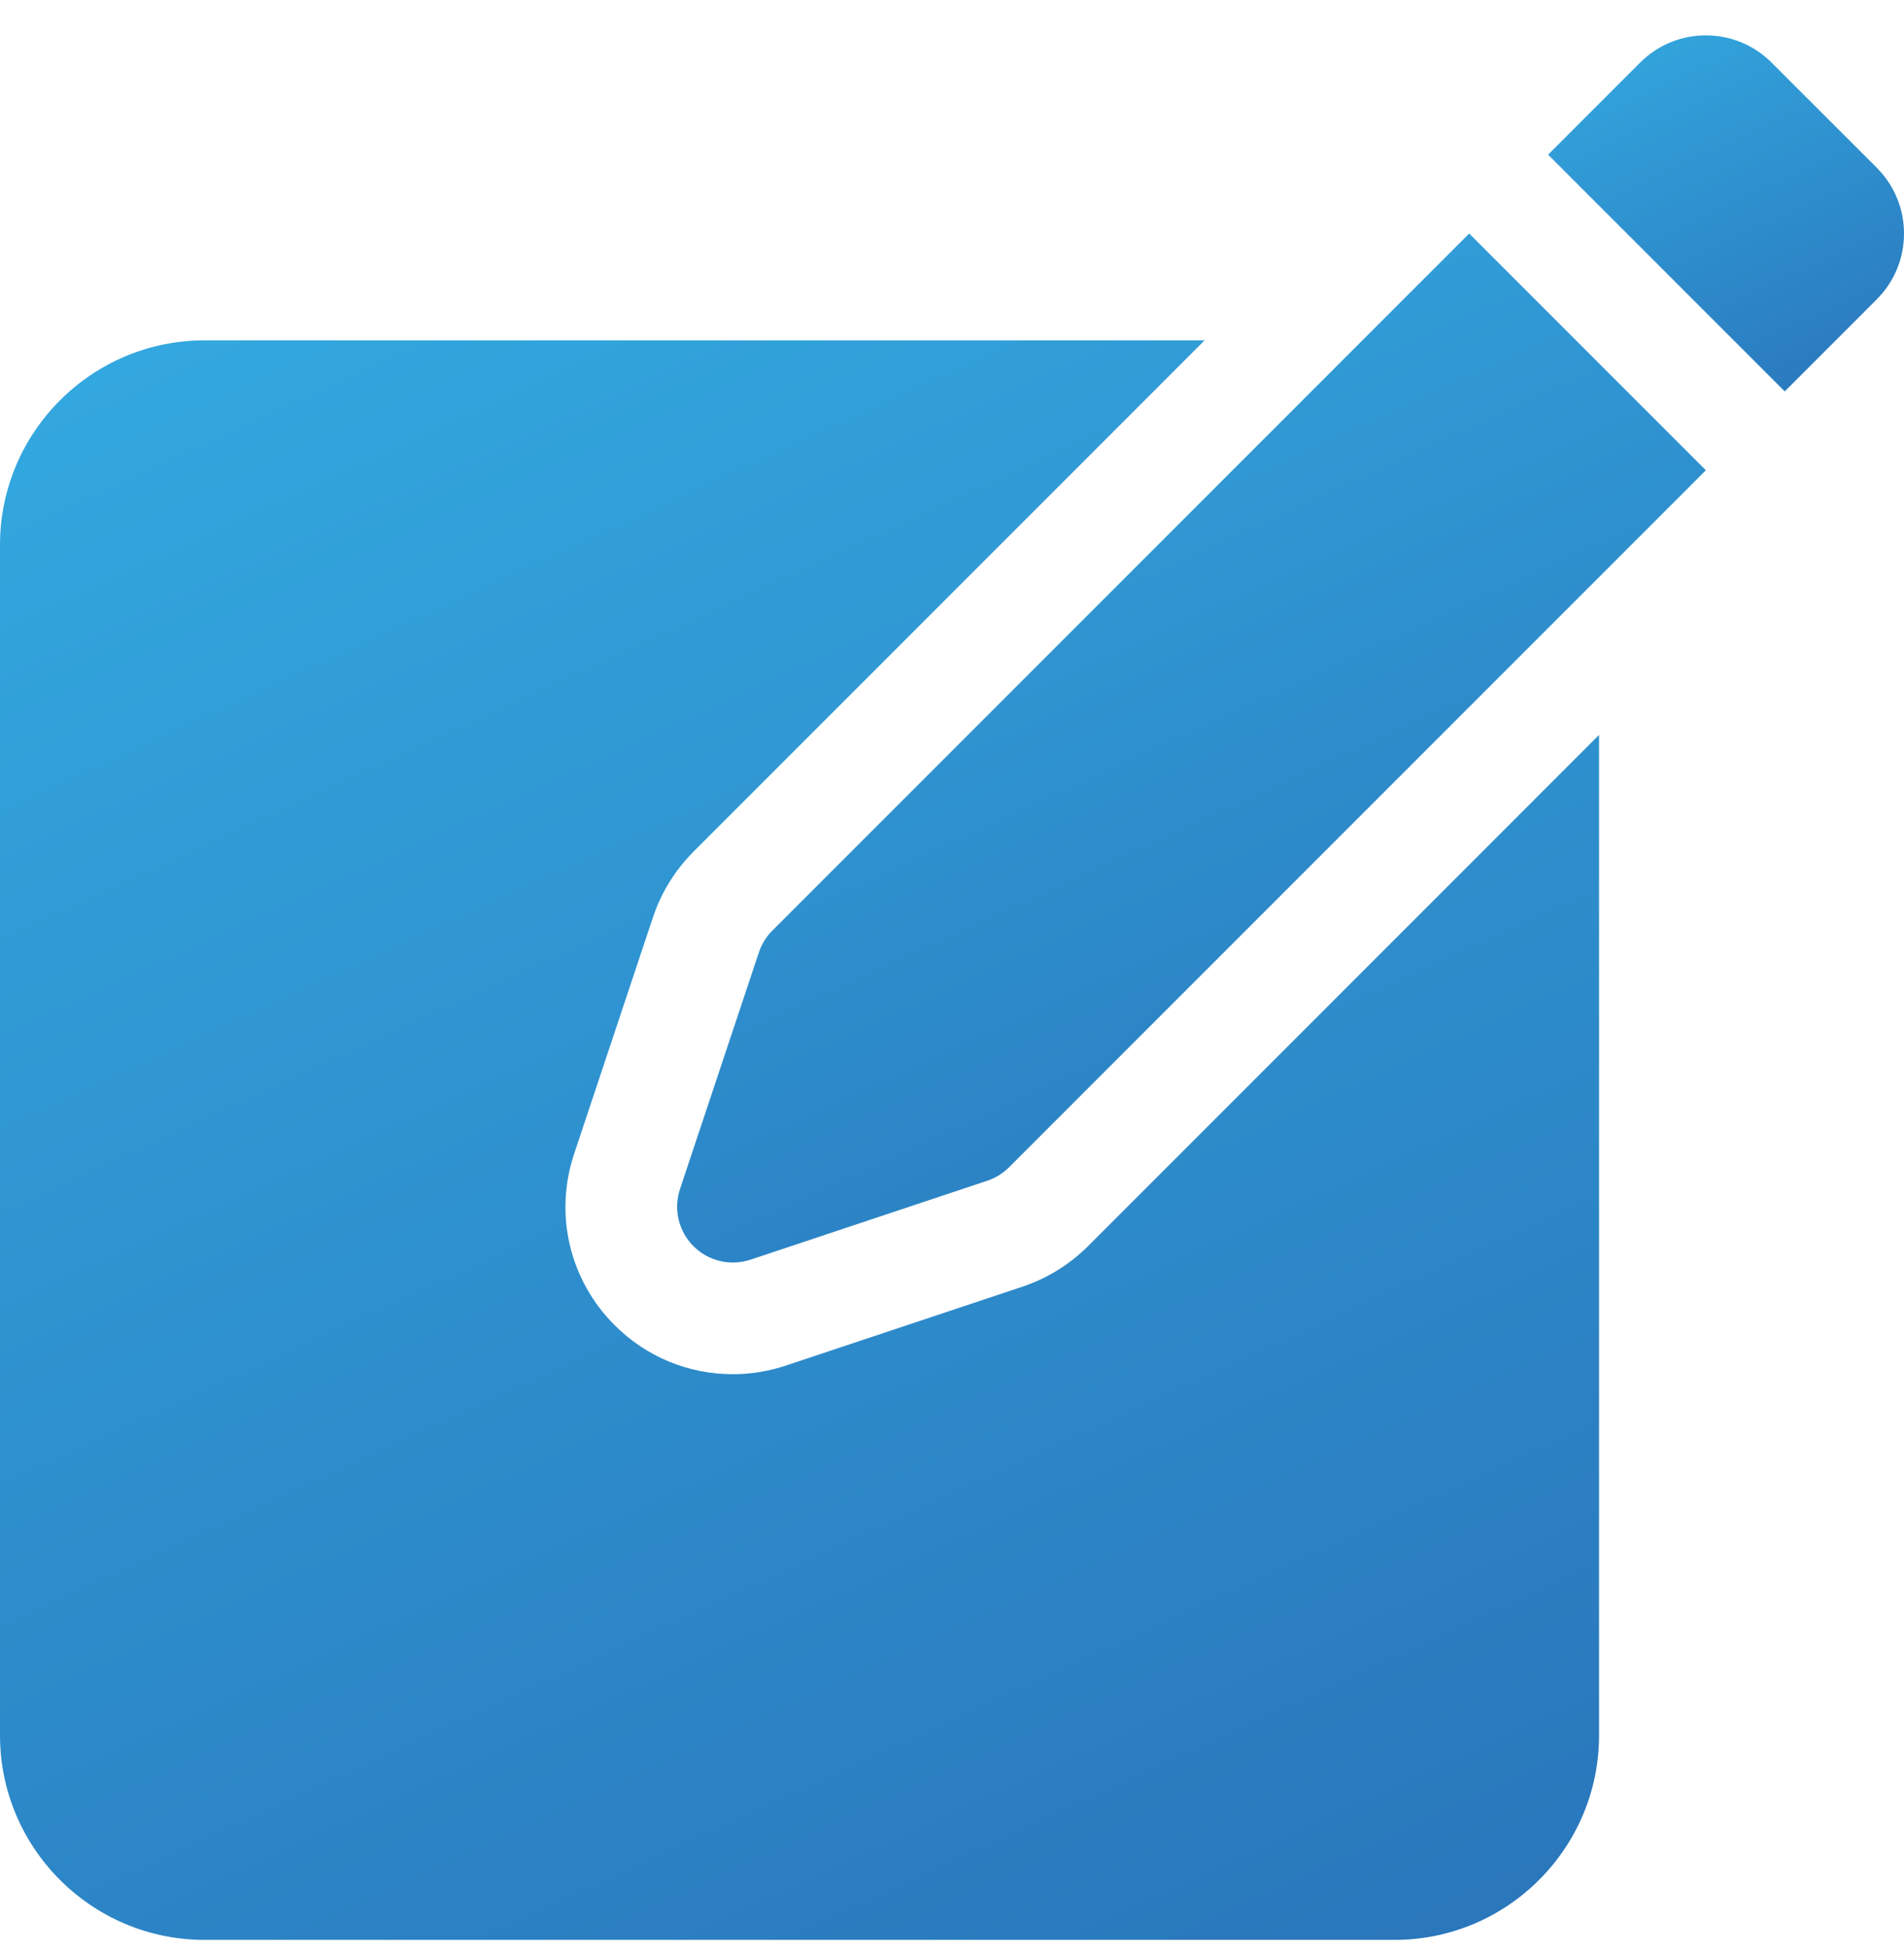 <svg width="44" height="45" viewBox="0 0 44 45" fill="none" xmlns="http://www.w3.org/2000/svg">
<g clip-path="url(#clip0_944_25767)">
<path d="M25.141 28.791C24.718 29.213 24.195 29.536 23.629 29.725L18.16 31.548C17.765 31.68 17.354 31.747 16.937 31.747C15.904 31.747 14.933 31.344 14.203 30.614C13.16 29.571 12.802 28.055 13.268 26.656L15.091 21.187C15.28 20.621 15.603 20.098 16.026 19.676L27.838 7.863H4.727C2.12 7.863 0 9.984 0 12.59V40.09C0 42.696 2.12 44.816 4.727 44.816H32.227C34.833 44.816 36.953 42.696 36.953 40.09V16.978L25.141 28.791Z" fill="url(#paint0_linear_944_25767)"/>
<path d="M17.849 21.498C17.707 21.639 17.601 21.812 17.537 22.002L15.714 27.471C15.56 27.934 15.68 28.444 16.026 28.79C16.371 29.135 16.881 29.256 17.345 29.101L22.814 27.278C23.004 27.215 23.176 27.108 23.318 26.967L39.421 10.864L33.952 5.395L17.849 21.498Z" fill="url(#paint1_linear_944_25767)"/>
<path d="M40.94 1.446C40.101 0.607 38.741 0.607 37.902 1.446L35.775 3.573L41.244 9.042L43.371 6.915C44.21 6.076 44.21 4.715 43.371 3.876L40.94 1.446Z" fill="url(#paint2_linear_944_25767)"/>
</g>
<defs>
<linearGradient id="paint0_linear_944_25767" x1="0" y1="7.863" x2="20.955" y2="53.248" gradientUnits="userSpaceOnUse">
<stop stop-color="#33A9E0"/>
<stop offset="1" stop-color="#2974BA"/>
</linearGradient>
<linearGradient id="paint1_linear_944_25767" x1="15.648" y1="5.395" x2="29.129" y2="34.591" gradientUnits="userSpaceOnUse">
<stop stop-color="#33A9E0"/>
<stop offset="1" stop-color="#2974BA"/>
</linearGradient>
<linearGradient id="paint2_linear_944_25767" x1="35.775" y1="0.816" x2="40.439" y2="10.918" gradientUnits="userSpaceOnUse">
<stop stop-color="#33A9E0"/>
<stop offset="1" stop-color="#2974BA"/>
</linearGradient>
<clipPath id="clip0_944_25767">
<rect width="44" height="44" fill="white" transform="translate(0 0.816)"/>
</clipPath>
</defs>
</svg>
